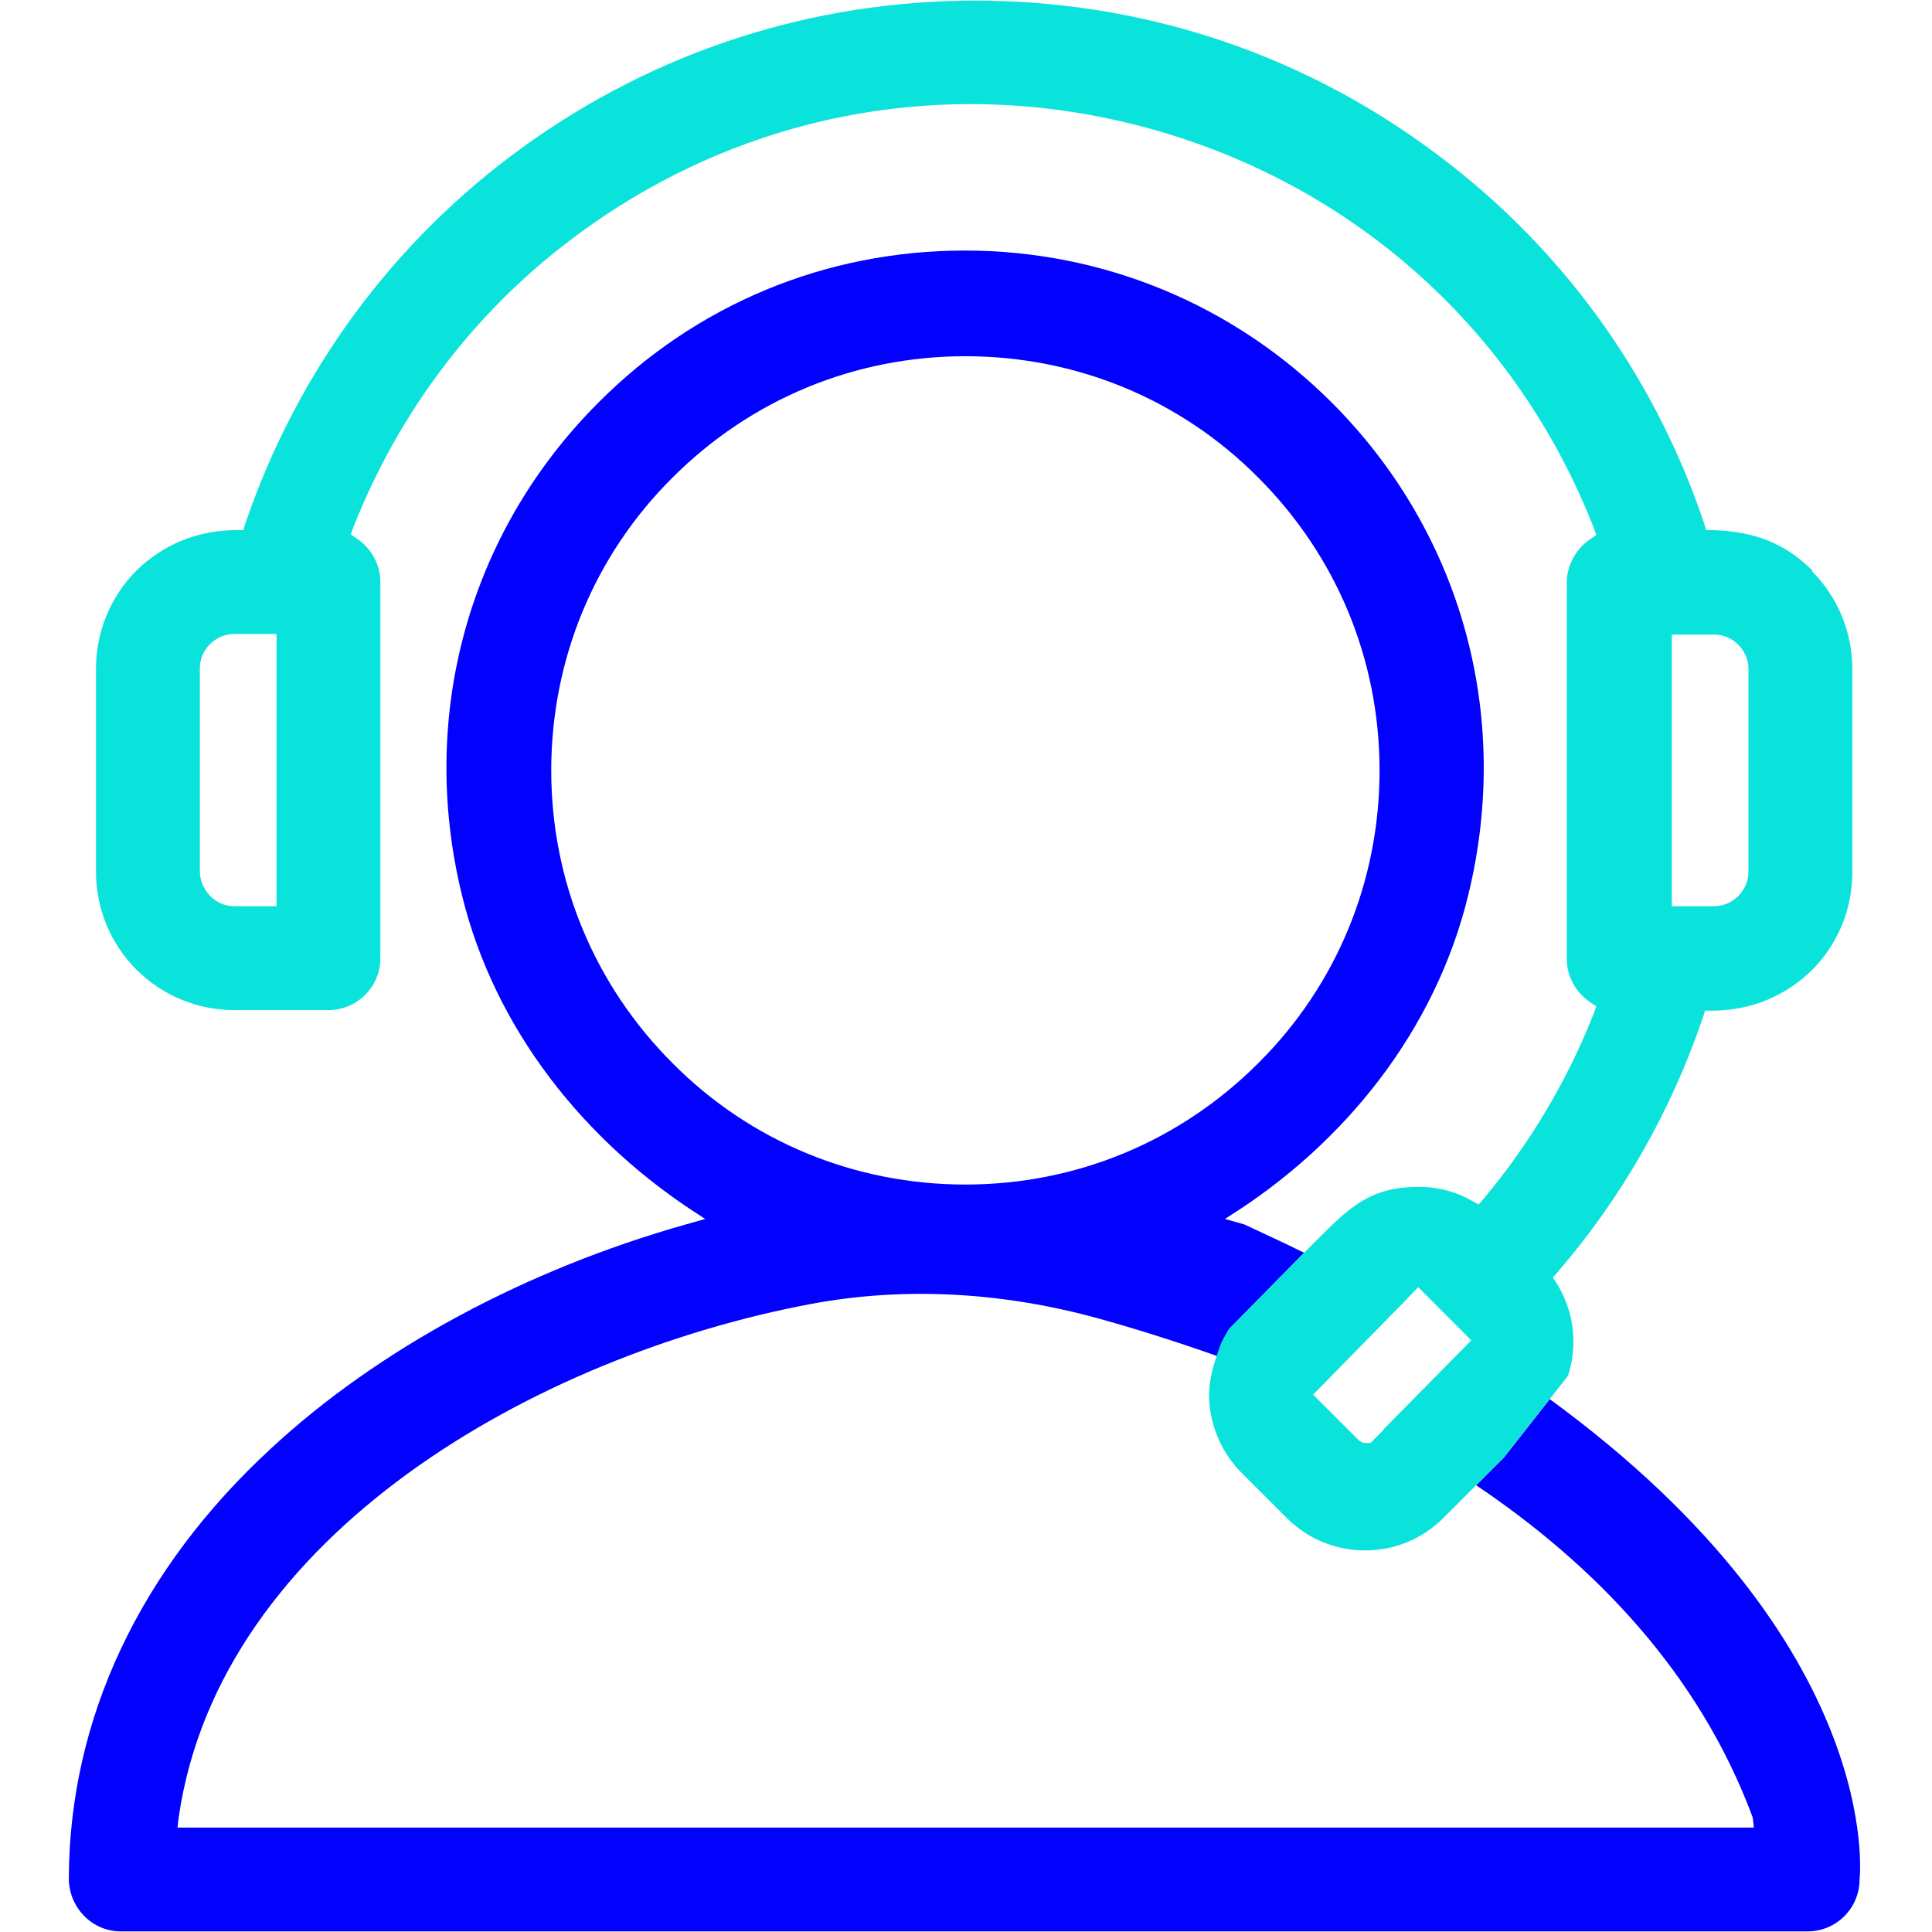 <?xml version="1.0" encoding="UTF-8"?>
<svg xmlns="http://www.w3.org/2000/svg" xmlns:xlink="http://www.w3.org/1999/xlink" width="50px" height="50px" viewBox="0 0 50 50" version="1.1">
  <g id="surface1">
    <path style=" stroke:none;fill-rule:nonzero;fill:rgb(0.784%,0%,100%);fill-opacity:1;" d="M 40.125 36.188 L 38.922 37.719 L 38.203 38.438 C 41.219 40.469 43.953 43.25 45.359 47.031 L 45.391 47.297 L 4.594 47.297 L 4.625 47.031 C 5.688 39.688 13.922 35.078 20.969 33.75 C 23.453 33.281 26.016 33.453 28.438 34.125 C 29.344 34.375 30.391 34.703 31.5 35.094 C 31.562 34.938 31.594 34.781 31.672 34.641 L 31.812 34.391 L 33.75 32.422 C 33.25 32.172 32.734 31.938 32.203 31.688 L 31.703 31.547 L 31.797 31.484 C 34.828 29.578 37.156 26.641 38 23.156 C 39.141 18.484 37.797 13.75 34.469 10.422 C 31.938 7.891 28.562 6.484 24.969 6.484 C 21.375 6.484 18.016 7.875 15.484 10.422 C 12.156 13.75 10.812 18.484 11.953 23.156 C 12.797 26.625 15.125 29.562 18.156 31.484 L 18.25 31.547 L 17.75 31.688 C 13.609 32.859 9.797 34.906 7.016 37.484 C 3.609 40.625 1.797 44.484 1.781 48.609 C 1.781 49.359 2.375 49.984 3.125 49.984 L 46.781 49.984 C 47.531 49.984 48.125 49.375 48.125 48.641 C 48.125 48.641 48.844 42.578 40.078 36.188 Z M 17.406 27.516 C 15.375 25.484 14.266 22.797 14.266 19.938 C 14.266 17.078 15.375 14.375 17.406 12.359 C 19.438 10.328 22.125 9.219 24.984 9.219 C 27.844 9.219 30.547 10.328 32.562 12.359 C 34.594 14.391 35.703 17.078 35.703 19.938 C 35.703 22.797 34.594 25.5 32.562 27.516 C 30.531 29.547 27.844 30.656 24.984 30.656 C 22.125 30.656 19.422 29.547 17.406 27.516 Z M 17.406 27.516 "></path>
    <path style=" stroke:none;fill-rule:nonzero;fill:rgb(3.922%,89.02%,85.882%);fill-opacity:1;" d="M 46.906 14.766 C 46.203 14.062 45.406 13.75 44.312 13.719 L 44.156 13.719 C 44.156 13.719 44.109 13.562 44.109 13.562 C 42.781 9.609 40.297 6.234 36.922 3.797 C 33.5 1.312 29.453 0.016 25.234 0.016 C 21.016 0.016 16.969 1.328 13.547 3.797 C 10.172 6.234 7.688 9.625 6.344 13.562 L 6.297 13.719 L 6.125 13.719 C 5.109 13.719 4.219 14.094 3.531 14.766 C 2.859 15.438 2.484 16.359 2.484 17.297 L 2.484 22.562 C 2.484 23.516 2.859 24.422 3.531 25.094 C 4.203 25.766 5.109 26.141 6.062 26.141 L 8.5 26.141 C 9.25 26.141 9.844 25.531 9.844 24.797 L 9.844 15.062 C 9.844 14.609 9.609 14.188 9.234 13.938 L 9.078 13.828 L 9.141 13.656 C 10.297 10.719 12.219 8.141 14.734 6.234 C 19.094 2.906 24.625 1.859 29.922 3.375 C 35.156 4.875 39.281 8.625 41.25 13.672 L 41.312 13.844 L 41.156 13.953 C 40.781 14.203 40.547 14.641 40.547 15.078 L 40.547 24.812 C 40.547 25.266 40.781 25.688 41.156 25.938 L 41.312 26.047 L 41.25 26.219 C 40.562 27.969 39.594 29.594 38.391 31.031 L 38.266 31.172 L 38.094 31.078 C 37.719 30.859 37.312 30.75 36.891 30.719 L 36.656 30.719 C 35.453 30.719 34.875 31.297 34.141 32.031 L 33.734 32.438 L 31.797 34.406 L 31.656 34.656 C 31.578 34.797 31.531 34.953 31.484 35.109 C 31.344 35.5 31.266 35.891 31.297 36.312 C 31.359 36.984 31.641 37.625 32.125 38.109 L 33.297 39.281 C 33.844 39.828 34.562 40.125 35.328 40.125 C 36.094 40.125 36.812 39.828 37.359 39.281 L 38.906 37.734 L 40.109 36.203 L 40.578 35.609 L 40.625 35.453 C 40.828 34.688 40.703 33.875 40.281 33.203 L 40.188 33.062 L 40.297 32.938 C 41.984 30.984 43.25 28.75 44.078 26.312 L 44.125 26.156 L 44.297 26.156 C 45.312 26.156 46.203 25.781 46.891 25.109 C 47.562 24.438 47.938 23.531 47.938 22.578 L 47.938 17.312 C 47.938 16.359 47.562 15.453 46.891 14.781 Z M 7.156 23.453 L 6.062 23.453 C 5.578 23.453 5.188 23.047 5.172 22.562 L 5.172 17.297 C 5.172 16.812 5.578 16.406 6.062 16.406 L 7.156 16.406 Z M 35.812 37 L 35.469 37.344 L 35.281 37.344 L 35.172 37.281 L 33.984 36.094 C 33.984 36.094 36.297 33.734 36.297 33.734 L 36.703 33.312 L 38.078 34.688 L 38.016 34.75 L 35.812 36.984 Z M 45.25 22.562 C 45.25 23.047 44.844 23.453 44.359 23.453 L 43.266 23.453 L 43.266 16.422 L 44.359 16.422 C 44.844 16.422 45.25 16.828 45.25 17.312 Z M 45.25 22.562 "></path>
  </g>
</svg>
